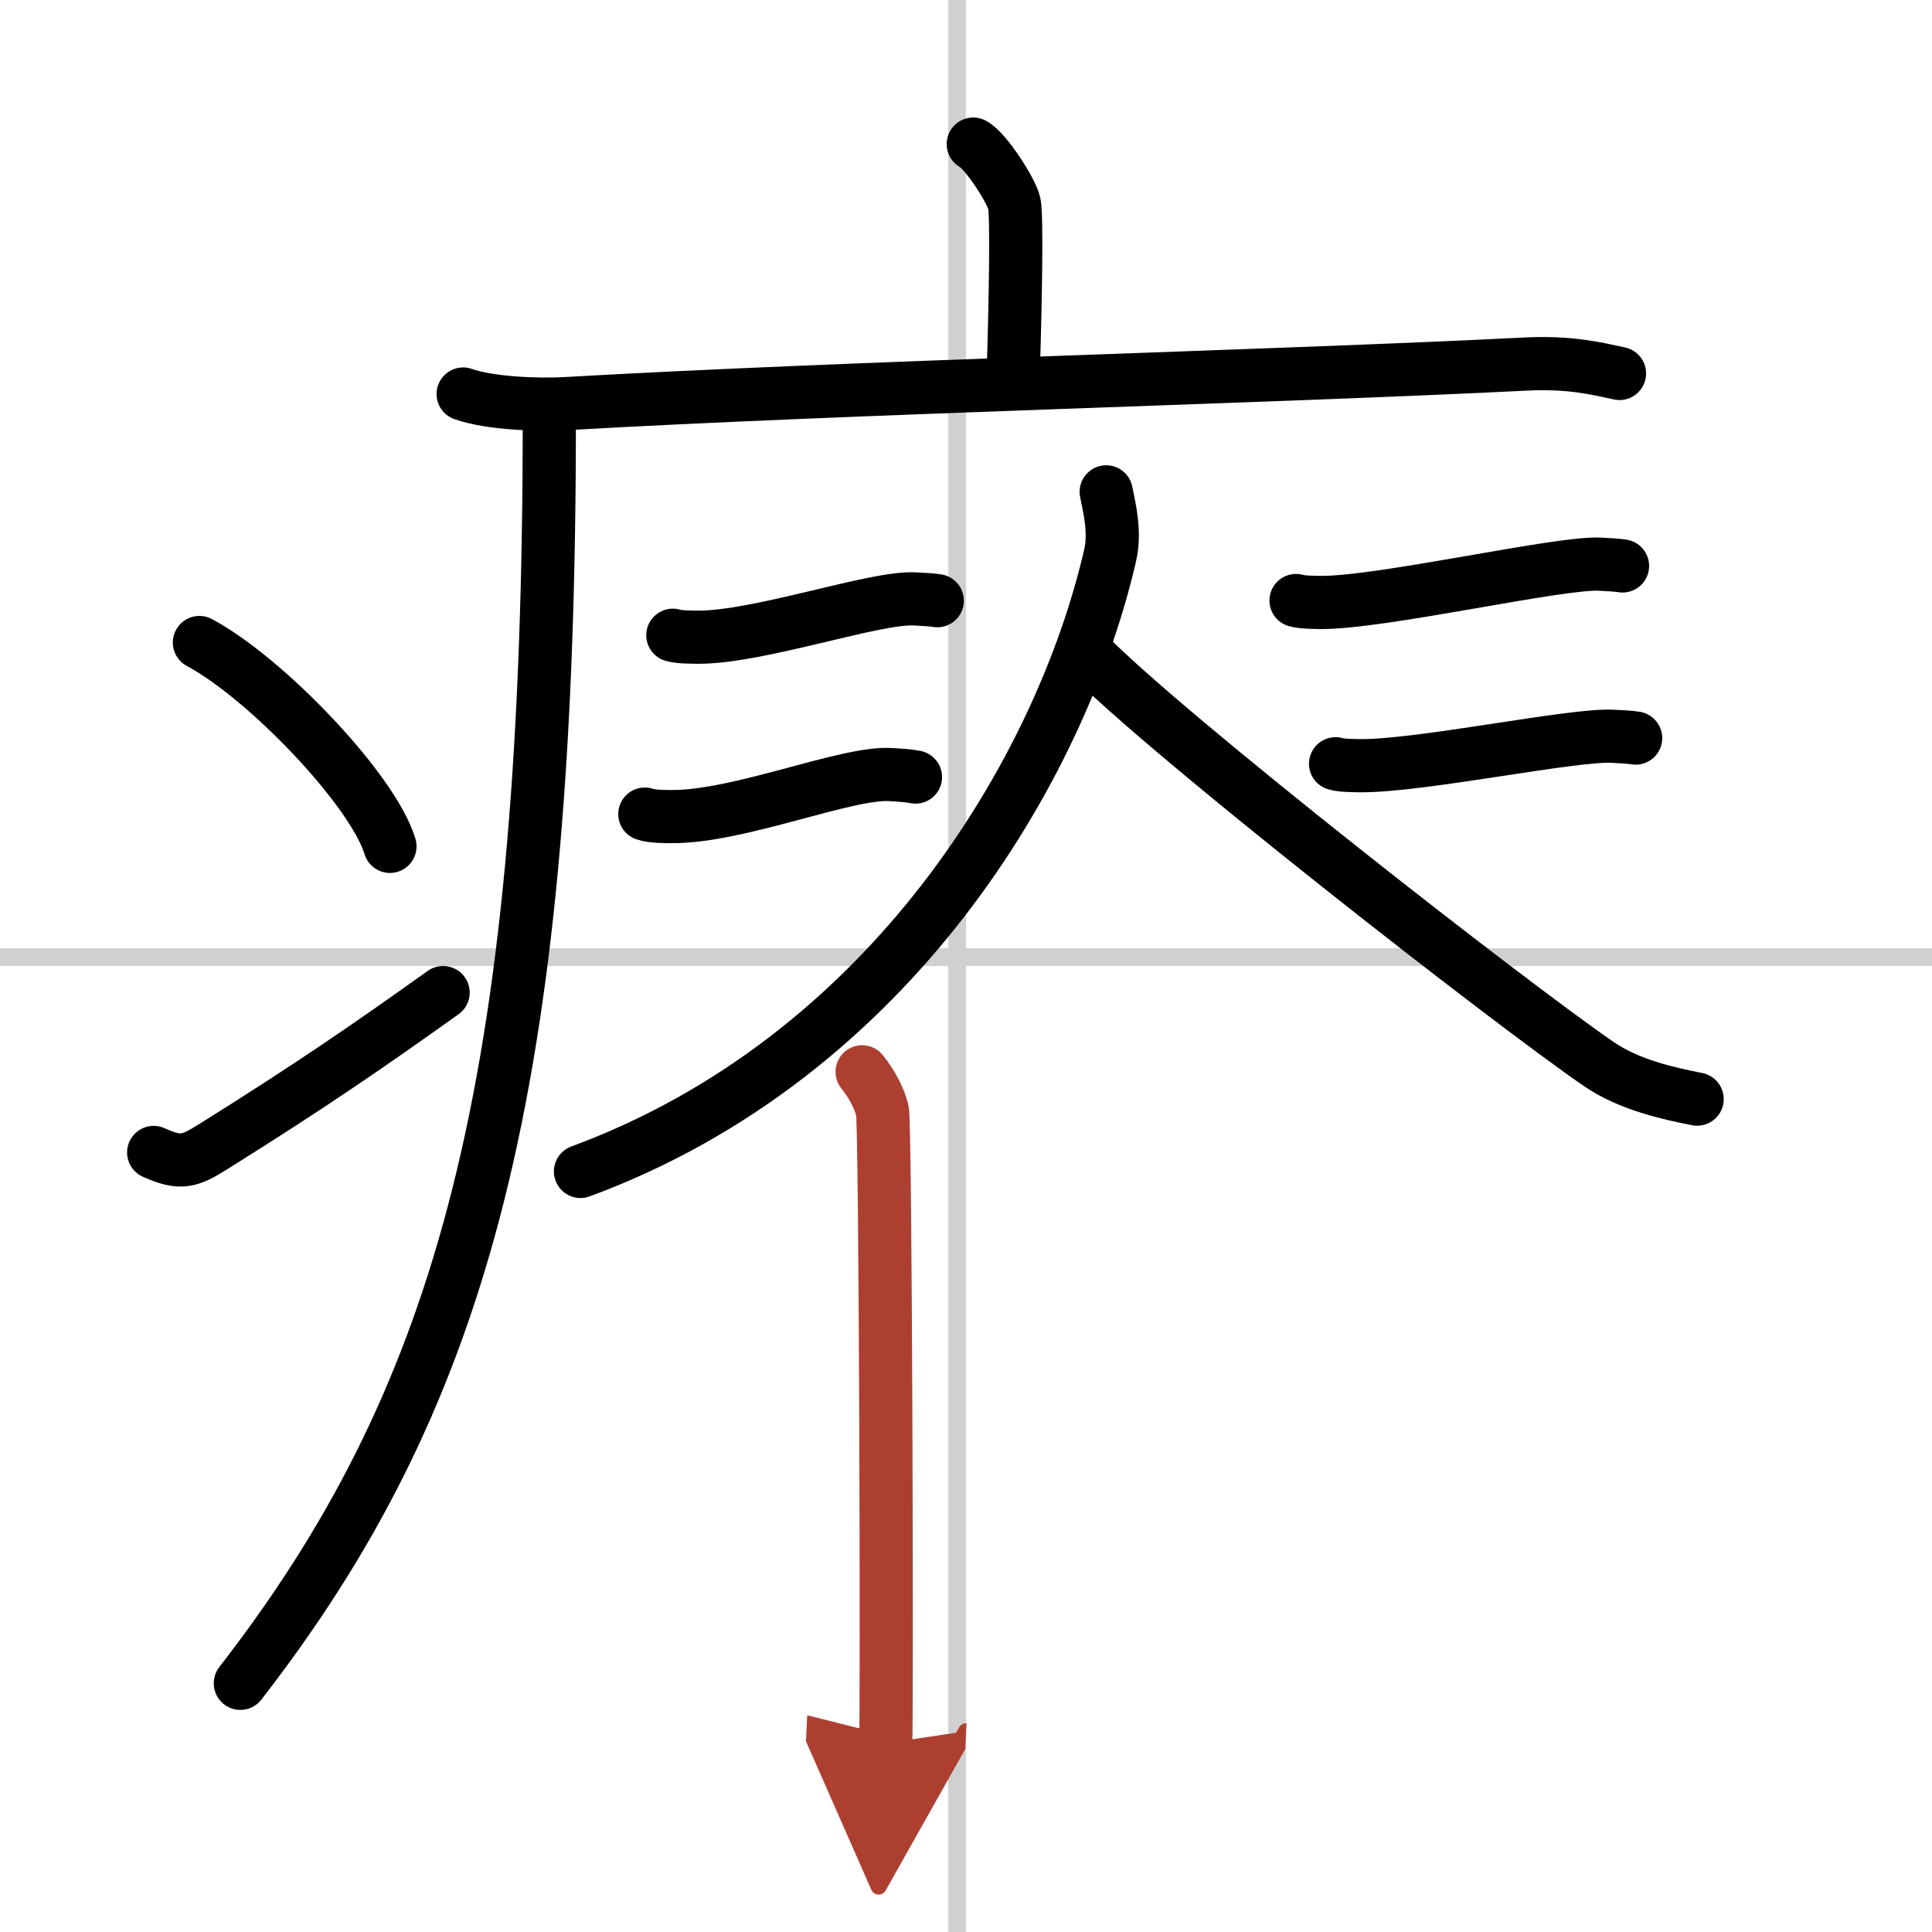 <svg width="400" height="400" viewBox="0 0 109 109" xmlns="http://www.w3.org/2000/svg"><defs><marker id="a" markerWidth="4" orient="auto" refX="1" refY="5" viewBox="0 0 10 10"><polyline points="0 0 10 5 0 10 1 5" fill="#ad3f31" stroke="#ad3f31"/></marker></defs><g fill="none" stroke="#000" stroke-linecap="round" stroke-linejoin="round" stroke-width="3"><rect width="100%" height="100%" fill="#fff" stroke="#fff"/><line x1="54" x2="54" y2="109" stroke="#d0d0d0" stroke-width="1"/><line x2="109" y1="54" y2="54" stroke="#d0d0d0" stroke-width="1"/><path d="m54.91 8.13c0.7 0.36 2.18 2.66 2.32 3.37s0.07 5.3-0.07 9.74"/><path d="m26.13 22.23c1.52 0.54 4.3 0.63 5.82 0.54 15.8-0.91 40.05-1.52 54.11-2.23 2.53-0.13 4.05 0.26 5.31 0.53"/><path d="m30.99 23c0 1.28 0 2.53-0.01 3.75-0.26 35.63-5.23 52.5-17.42 68.22"/><path d="m11.25 36.25c3.79 2.03 9.8 8.34 10.75 11.5"/><path d="M8.67,65.02c1.55,0.7,2.04,0.5,3.41-0.36C17.61,61.2,20.81,58.99,25,56"/><path d="m62.41 27.75c0.2 0.98 0.52 2.3 0.22 3.59-2.78 12.06-12.4 28.3-29.88 34.75"/><path d="m61.25 36.79c4.51 4.65 23.97 19.83 28.95 23.24 1.69 1.16 3.86 1.65 5.55 1.98"/><path d="m37.96 35.84c0.36 0.11 1.03 0.1 1.4 0.11 3.45 0.02 10.01-2.29 12.25-2.16 0.6 0.03 0.97 0.05 1.27 0.1"/><path d="m36.38 45.93c0.4 0.14 1.13 0.14 1.53 0.14 3.79 0.02 9.87-2.53 12.34-2.37 0.66 0.04 1.07 0.07 1.4 0.14"/><path d="m73.12 33.88c0.36 0.11 1.03 0.1 1.4 0.11 3.45 0.02 13.51-2.29 15.75-2.16 0.61 0.03 0.97 0.05 1.27 0.1"/><path d="m75.35 43.09c0.36 0.11 1.03 0.1 1.4 0.11 3.45 0.02 12.01-1.79 14.25-1.66 0.61 0.03 0.97 0.05 1.28 0.1"/><path d="m48.64 60.47c0.57 0.72 0.95 1.45 1.14 2.17s0.27 34.08 0.19 35.71" marker-end="url(#a)" stroke="#ad3f31"/></g></svg>
